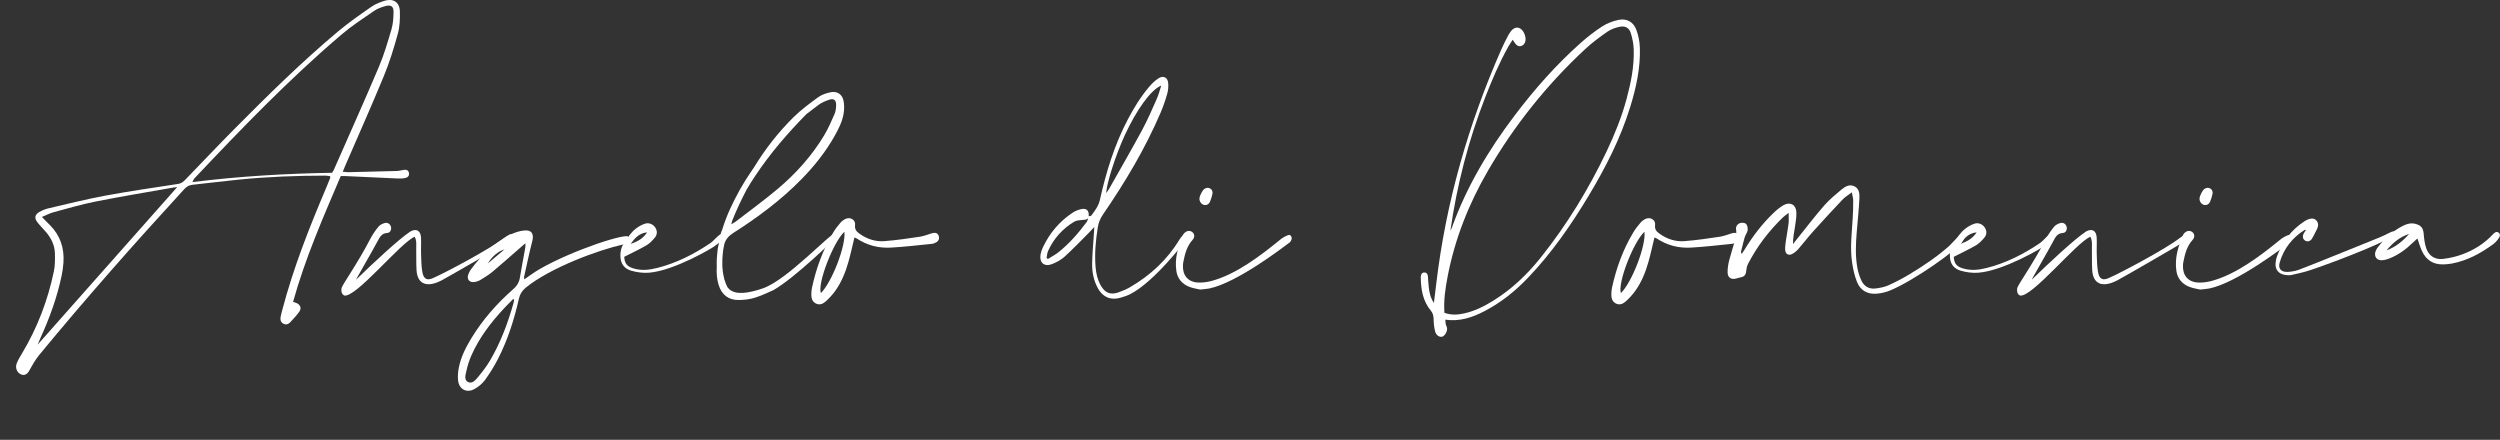 <?xml version="1.0" encoding="UTF-8"?>
<svg id="Livello_1" data-name="Livello 1" xmlns="http://www.w3.org/2000/svg" viewBox="0 0 555.33 97.7">
  <rect x="0" y="0" width="555.33" height="97.7" fill="#333333" stroke="none"/>
  <defs>
    <style>
      .cls-1 {
        fill: #fff;
        stroke-width: 0px;
      }
    </style>
  </defs>
  <path class="cls-1" d="M90.2,39.5c-.59.15-1.22.18-1.82.15-3.91-.17-7.81-.36-11.71-.54-.28-.01-.57,0-.98,0-3.9,9.15-7.9,18.25-10.59,27.94.34.12.61.18.85.3.81.43,1.06,1.14.52,1.9-.61.85-1.33,1.62-2.05,2.38-.38.4-.9.57-1.44.29-.59-.3-.76-.84-.66-1.45.09-.56.25-1.11.4-1.67,2.44-9.29,5.96-18.19,9.71-27.02.32-.75.62-1.5.92-2.25.03-.08,0-.18-.02-.39-.33-.04-.69-.13-1.04-.13-6.39.01-12.77.24-19.13.88-3.46.34-6.91.79-10.37,1.15-.76.08-1.31.38-1.83.94-11.06,12.05-21.89,24.3-32.29,36.92-.89,1.09-1.56,2.37-2.27,3.59-.47.81-1.26,1.05-2.02.51-.75-.54-1.03-1.45-.61-2.43.32-.74.75-1.44,1.16-2.13,3.38-5.66,5.7-11.73,7.04-18.18.27-1.29.26-2.65.23-3.98-.05-1.83-.84-3.41-2.02-4.78-.62-.72-1.31-1.39-1.89-2.15-.7-.92-.55-1.69.45-2.26.62-.35,1.29-.64,1.98-.8,4.22-.98,8.42-2.04,12.68-2.83,5.38-1,10.81-1.78,16.22-2.61.74-.12,1.18-.55,1.64-1.03,3.61-3.74,7.18-7.51,10.84-11.2,7.42-7.48,14.93-14.88,23.01-21.65,2.33-1.95,4.85-3.7,7.35-5.44.88-.61,1.93-1.04,2.97-1.36,1.89-.59,3.31.3,3.39,2.27.06,1.69-.01,3.47-.46,5.09-.86,3.17-1.84,6.32-3.09,9.35-2.72,6.61-5.64,13.13-8.48,19.69-.2.47-.39.95-.66,1.58.53.04.93.11,1.33.1,3.57-.08,7.15-.16,10.72-.27.52-.02,1.03-.17,1.54-.25.54-.09.97.06,1.11.62.14.55-.13,1-.63,1.12ZM39.38,41.56c-.36.04-.59.05-.81.09-5.77,1.02-11.55,1.97-17.3,3.11-3.17.63-6.28,1.55-9.41,2.39-.8.22-1.55.63-2.55,1.04.7.71,1.21,1.25,1.74,1.77,2.32,2.29,3.25,5.11,3.05,8.32-.06.99-.21,1.99-.41,2.97-1,4.78-2.66,9.34-4.68,13.78-.19.42-.36.85-.65,1.53,10.44-11.79,20.68-23.35,31.02-35.02ZM84.16,14.86c1.15-2.71,1.98-5.56,2.81-8.39.35-1.21.43-2.53.45-3.81.02-1.23-.56-1.64-1.76-1.32-.91.24-1.84.58-2.61,1.11-2.43,1.67-4.92,3.29-7.16,5.2-11.63,9.89-22.21,20.87-32.68,31.95-.17.18-.25.43-.48.85,10.47-1.31,20.78-1.9,31.04-2.07.18-.3.29-.45.37-.62,3.35-7.63,6.77-15.23,10.02-22.9Z"/>
  <path class="cls-1" d="M92.1,52.6c-3.13,1.28-13.06,13.64-15.64,13.04-.64-.36-.69-1.01-.59-1.64.12-.7,3.51-5.38,6.38-10.93.5-.96,1.13-1.88,1.82-2.72.33-.4.92-.69,1.44-.82.67-.17,1.25.32,1.36.95.1.58-.22,1.24-.86,1.27-1.18.06-1.64.88-2.07,1.71-1.03,1.99-5.14,9.01-4.8,8.63,3.45-3.38,9.49-9.02,12.03-10.68,1.33-.72,2.26-.18,2.35,1.33.07,1.28-.03,2.57.02,3.86.04,1.28.06,2.58.28,3.83.28,1.61,1.1,1.99,2.58,1.24,2.55-1.1,12.56-6.44,15.52-8.76.41-.32.86-.61,1.32-.84.59-.29.72.53-.28,1.6-.19.21-13.47,7.88-14.81,8.58-3.17,1.67-5.41,1.01-5.62-2.21-.1-1.56-.03-3.14-.07-4.71-.02-.87.16-1.77-.34-2.75Z"/>
  <path class="cls-1" d="M116.49,62.04c.49-.34.91-.63,1.32-.93,5.24-3.83,18.57-8.69,21.52-8.66.43.24.57.76.33,1.27-.23.5-.74.4-1.17.57-5.53,1.21-16.27,5.19-21.68,9.59-.82.67-1.31,1.42-1.54,2.45-1.04,4.61-2.46,9.11-4.62,13.33-.84,1.65-1.82,3.24-2.91,4.74-.6.82-1.46,1.53-2.35,2.02-1.74.96-3.44.04-3.64-1.94-.1-.97,0-2,.2-2.97.48-2.31,1.55-4.39,2.77-6.4,2.52-4.15,5.71-7.74,9.34-10.93.76-.67,1.23-1.39,1.4-2.38.39-2.3.83-4.59,1.24-6.89.04-.21,0-.43,0-.87-.52.45-.87.75-1.22,1.06-2.01,1.75-4,3.53-6.05,5.24-.84.7-1.78,1.28-2.71,1.84-.43.26-.97.44-1.47.48-.97.09-1.54-.61-1.27-1.54.14-.49.4-.98.71-1.39,2.34-3.13,5.12-5.78,8.62-7.57.95-.49,2.04-.85,3.1-.96,1.7-.18,2.25.75,1.82,2.4-.68,2.62-1.22,5.28-1.82,7.93-.03.12.04.26.08.52ZM114.19,66.54c-.06-.04-.13-.08-.19-.12-.69.7-1.4,1.38-2.06,2.1-2.9,3.12-5.47,6.47-7.21,10.39-.5,1.12-.87,2.32-1.14,3.52-.18.8-.53,1.9.3,2.39.94.55,1.71-.36,2.26-1.02.97-1.16,1.91-2.38,2.68-3.68,2.36-4,3.97-8.32,5.23-12.77.07-.26.09-.53.13-.8ZM108.36,58.53c1.23-1.04,2.46-2.08,3.69-3.12-1.36.39-2.72,1.5-3.69,3.12Z"/>
  <path class="cls-1" d="M158.84,54.61c-.34.33-9.06,5.54-14.71,5.97-1.29.1-2.68-.09-3.93-.45-1.54-.45-2.39-1.58-2.39-3.33,0-1.04.18-1.88.78-2.78.81-1.19,1.56-2.41,2.71-3.28.6-.45,1.29-.83,2-1.06.86-.28,1.78.14,2.25.86.51.78.46,1.59-.1,2.26-.54.65-1.16,1.29-1.88,1.71-1.55.9-3.19,1.66-4.91,2.54.09,1.44.58,2.11,1.97,2.55,1.79.57,3.6.37,5.36-.08,4.29-1.09,8.19-3.06,11.84-5.54.54-.37.97-.91,1.46-1.36.68-.64.99-.81,1.43-.34.43.47-.94,1.69-1.88,2.31ZM140.09,54.17c1.48-.46,2.77-1.2,3.66-2.55-1.71.13-2.74,1.27-3.66,2.55Z"/>
  <path class="cls-1" d="M160.46,57.69c0,.73-.05,1.47.06,2.19.04.73.21,1.43.37,2.13.22.66.45,1.39.77,1.87.36.47.86.8,1.46.99.6.21,1.31.2,2,.19,1.41-.11,2.85-.5,4.26-.98,5.58-1.89,15.03-12.39,16.55-12.55.71-.07.21.83-.24,1.25-.23.21-8.93,8.81-13.88,11.66-1.47.69-2.85,1.27-4,1.65-1.15.38-2.42.53-3.65.55-2.32.05-3.86-1.16-4.54-3.39-.4-1.3-.48-2.63-.4-3.96-.03-.55,0-1.1,0-1.66.03-.78.14-1.56.21-2.34.07-.46.17-.91.27-1.37-.08-.05.45-2.56.68-2.75.49-1.63,1.1-3.23,1.8-4.77,1.3-2.81,2.79-5.53,4.53-8.08.24-.36.49-.72.74-1.08,2.46-4.04,5.37-7.8,8.82-11.21,1.68-1.66,3.62-3.09,5.54-4.48.78-.56,1.8-.88,2.76-1.07,1.38-.27,2.49.46,2.79,1.83.2.9.19,1.9.05,2.82-.29,1.86-1.14,3.53-2.06,5.15-1.99,3.51-4.48,6.63-7.29,9.5-4.56,4.66-9.76,8.52-15.24,12.01-.96.61-1.6,1.37-1.91,2.36-.09.44-.19.88-.26,1.32-.07.73-.18,1.47-.2,2.2ZM181.79,23.32c-.89.67-1.79,1.34-2.66,2.03-4.18,4.23-8.07,8.76-11.35,13.69-.69,1.01-1.33,2.04-1.94,3.1-1.17,2.21-2.23,4.48-3.17,6.83-.08.2-.12.42-.24.84.48-.28.77-.41,1.02-.61,3.13-2.42,6.34-4.74,9.36-7.29,4.03-3.4,7.53-7.3,10.26-11.84.9-1.5,1.61-3.13,2.31-4.74.27-.63.36-1.39.35-2.09,0-1.01-.55-1.42-1.5-1.1-.85.29-1.72.64-2.43,1.17Z"/>
  <path class="cls-1" d="M208.03,53.78c-.3.2-.69.36-1.05.39-3.03.3-6.05.66-9.09.83-2.72.15-5.29-.49-7.59-2.03-.15-.1-.33-.14-.5-.22-.45,1.85-.84,3.66-1.34,5.43-.65,2.3-1.54,4.51-2.95,6.47-.61.84-1.33,1.62-2.1,2.31-.61.55-1.39.89-2.23.43-.76-.41-.96-1.15-.96-1.94,0-.52.04-1.05.15-1.56.93-4.31,2.42-8.41,4.69-12.2.46-.77,1.01-1.5,1.6-2.18.33-.38.78-.73,1.24-.92,1.05-.43,2.18.29,2.04,1.4-.13,1.02.38,1.5,1.05,1.97,1.61,1.13,3.44,1.75,5.38,1.61,2.65-.19,5.29-.59,7.92-.98.93-.14,1.82-.5,2.73-.78.68-.21,1.22-.06,1.45.47.26.6.11,1.15-.43,1.51ZM187.56,51.48c-2.52,2.39-6,11.49-5.22,13.62,2.48-2.44,5.62-10.64,5.22-13.62Z"/>
  <path class="cls-1" d="M263.48,53.22c-.13.31-7.14,9.47-12.45,12.13-.68.34-1.41.58-2.14.79-2.19.62-3.95-.13-5.04-2.15-.9-1.67-1.28-3.51-1.25-5.38.03-2.38.27-4.75.42-7.12.02-.27.03-.54.05-1.07-.47.51-.77.86-1.1,1.19-1.82,1.82-3.59,3.68-5.49,5.41-.79.72-1.81,1.26-2.81,1.65-1.71.67-2.85-.34-2.53-2.15.1-.56.29-1.11.54-1.62,1.48-3.12,3.64-5.69,6.52-7.61.62-.41,1.36-.73,2.09-.86,1.13-.21,1.67.43,1.54,1.62.21-.06.51-.06.61-.2.79-1.07,1.58-2.09,1.89-3.47,1.38-6.2,3.24-12.25,6.22-17.9,1.36-2.58,2.88-5.06,4.78-7.27.58-.68,1.25-1.32,2-1.81,1.06-.69,2.04-.23,2.16,1.02.08.79,0,1.63-.21,2.4-.4,1.42-.88,2.82-1.46,4.18-3.43,8.01-7.87,15.44-12.79,22.61-.61.89-1,1.79-1.17,2.86-.47,2.93-.74,5.86-.5,8.83.12,1.44.43,2.83,1.15,4.1.95,1.68,2.15,2.17,3.95,1.54.89-.32,1.78-.69,2.6-1.17,4.48-2.62,8.2-6.04,10.9-10.5.25-.41,1.22-1.72,1.69-1.44.47.28.05.9-.16,1.4ZM241.36,49.36c.2-.27.28-.64.37-.99-.23.46-.73.44-1.23.48-.64.06-1.37.09-1.89.4-2.59,1.56-4.55,3.74-5.8,6.5-.21.47-.23,1.04-.33,1.56.1.07.21.14.31.21.79-.5,1.63-.93,2.35-1.51,2.4-1.91,4.4-4.22,6.22-6.66ZM245.74,42.9c.28-.44.53-.78.74-1.15,2.41-4.27,4.88-8.52,7.21-12.84,1.22-2.26,2.24-4.63,3.28-6.98.42-.94.66-1.95.98-2.93-2.37.99-5.48,5.41-8.05,10.93-2.03,4.36-4.21,11.12-4.15,12.99Z"/>
  <path class="cls-1" d="M286.45,53.88c-1.58,1.16-11.66,8.92-17.82,10.2-.56.12-1.13.13-2.03.24-.62-.15-1.58-.27-2.45-.62-1.56-.62-2.59-1.81-2.84-3.5-.42-2.84.39-5.48,1.49-8.04.04-.08.1-.16.16-.24.51-.66,1.32-.82,1.88-.37.54.43.62,1.13.05,1.76-1.25,1.38-1.67,3.07-2.02,4.81-.06.28-.09.57-.1.85-.09,2.22,1.14,3.68,3.35,3.79.98.05,2.01-.09,2.96-.34,5.51-1.46,10.96-5.64,15.58-9.41.36-.23.72-.48,1.11-.63.48-.19.74-.36,1.04.12.29.48,0,1.03-.36,1.4ZM266.78,45.09c-.5-.59-.39-1.24-.09-1.87.33-.69.64-1.4,1.5-1.5.76-.02,1.29.61,1.13,1.35-.13.6-.31,1.2-.55,1.76-.36.84-1.4.97-1.99.27Z"/>
  <path class="cls-1" d="M364.27,10.65c.13,4.48-.82,8.81-2.13,13.06-2.16,7.02-5.48,13.5-9.24,19.76-3.91,6.51-8.22,12.73-13.49,18.24-2.85,2.98-6.04,5.54-9.72,7.44-2.66,1.37-5.43,2.32-8.63,1.86.03.38.02.69.08.99.06.28.23.53.29.8.15.72-.46,1.82-1.07,1.99-.59.16-1.34-.29-1.57-1.16-.24-.91-.32-1.87-.34-2.81-.02-.7-.16-1.26-.62-1.82-1.77-2.13-2.19-4.7-2.23-7.37,0-.05,0-.09,0-.14.04-.52.21-.97.82-.96.52,0,.73.4.77.87.07.81.08,1.62.19,2.42.14,1.12.31,2.24,1.14,3.46.2-1.64.37-2.99.53-4.34,2.15-18.07,7.13-35.35,14.45-51.98.46-1.05.99-2.06,1.51-3.08.2-.38.45-.73.71-1.06.18-.22.41-.42.66-.54.82-.4,1.68.04,2.17,1.07.58,1.21.38,2.4-.46,2.79-.75.35-1.31.02-2.05-1.32-.35.53-.68.96-.94,1.44-2.06,3.66-3.69,7.52-5.21,11.43-3.71,9.53-6.26,19.37-7.71,29.57.12-.25.26-.5.36-.77,3.25-9.06,8.14-17.21,13.92-24.85,4.41-5.82,9.23-11.29,14.71-16.15,1.49-1.32,3.08-2.56,4.76-3.64,1.05-.68,2.31-1.15,3.54-1.42,1.84-.41,3.36.41,4.01,2.18.47,1.27.75,2.67.79,4.02ZM362.9,10.98c-.04-1.22-.28-2.47-.65-3.63-.38-1.2-1.24-1.66-2.48-1.4-.96.2-1.95.56-2.75,1.11-1.72,1.2-3.41,2.46-4.94,3.88-8.51,7.91-15.69,16.9-21.53,26.94-4.3,7.39-7.41,15.25-9.01,23.67-.49,2.57-.88,5.16-.69,7.93,1.55.57,3,.45,4.46.12,2.31-.52,4.39-1.57,6.38-2.8,4.1-2.54,7.54-5.82,10.54-9.57,5.83-7.3,10.66-15.22,14.67-23.64,1.78-3.75,3.33-7.6,4.41-11.61.97-3.6,1.72-7.25,1.59-11Z"/>
  <path class="cls-1" d="M385.74,53.78c-.3.2-.69.36-1.05.39-3.03.3-6.05.66-9.09.83-2.72.15-5.29-.49-7.59-2.03-.15-.1-.33-.14-.5-.22-.45,1.85-.84,3.66-1.34,5.43-.65,2.3-1.54,4.51-2.95,6.47-.61.84-1.33,1.62-2.1,2.31-.61.55-1.39.89-2.23.43-.76-.41-.96-1.15-.96-1.94,0-.52.04-1.05.15-1.56.94-4.31,2.42-8.41,4.69-12.2.46-.77,1.01-1.5,1.6-2.18.33-.38.78-.73,1.24-.92,1.05-.43,2.18.29,2.04,1.4-.13,1.02.38,1.5,1.05,1.97,1.61,1.13,3.44,1.75,5.38,1.61,2.65-.19,5.29-.59,7.92-.98.93-.14,1.82-.5,2.73-.78.68-.21,1.22-.06,1.45.47.26.6.11,1.15-.43,1.51ZM365.28,51.48c-2.52,2.39-6,11.49-5.22,13.62,2.48-2.44,5.63-10.64,5.22-13.62Z"/>
  <path class="cls-1" d="M411.37,42.71c-.88.67-1.55,1.06-2.06,1.6-2.26,2.39-4.49,4.8-6.68,7.24-1.11,1.24-2.12,2.58-3.22,3.83-.37.42-.84.79-1.34,1.05-.77.4-1.45,0-1.52-.87-.05-.61.04-1.24.12-1.85.2-1.37.46-2.72.63-4.09.08-.68.01-1.38.01-2.34-.53.42-.91.67-1.24.98-3.15,3.04-5.77,6.47-7.78,10.36-.25.48-.36,1.07-.41,1.61-.06.79-.41,1.23-1.18,1.37-.32.06-.64.16-.96.25-1.19.35-2.01-.18-1.99-1.44.01-.9.15-1.81.38-2.68.92-3.45,1.79-5.3,1.51-6.75-.13-.66.31-1.25.94-1.44.39-.12,1.05-.05,1.28.2.29.33.42.95.35,1.41-.08.54-.51,1.02-.66,1.57-.95,3.54.14-.52-.78,3.03-.05.18-.05.36.1.66.22-.31.45-.61.64-.94,1.82-2.99,3.92-5.75,6.45-8.17.68-.65,1.43-1.28,2.25-1.74,1.45-.8,2.75-.1,2.82,1.55.05,1.13-.16,2.27-.33,3.4-.18,1.2-.44,2.39-.42,3.71.52-.66,1.04-1.32,1.57-1.98,1.8-2.23,3.53-4.5,5.42-6.65,1.13-1.28,2.46-2.38,3.78-3.48.81-.67,1.78-1.26,2.88-.72,1.13.56,1.15,1.74,1.1,2.76-.12,2.47-.39,4.94-.59,7.41-.22,2.66-.34,5.33.15,7.98.17.93.46,1.85.85,2.71.58,1.29,1.66,2,3.09,1.84,1.03-.11,2.09-.32,3.02-.74,1.65-.74,3.25-1.6,4.79-2.53,3.06-1.86,6.03-3.85,8.7-6.24.62-.56,2.49-2.94,3.1-2.38.54.41.12.93-.32,1.63-1.13,1.69-10.5,8.42-15.95,10.69-.91.38-1.92.62-2.9.71-2.07.21-3.7-.67-4.47-2.6-.56-1.39-.88-2.91-1.1-4.4-.48-3.28-.03-6.56.15-9.84.07-1.28.12-2.57.11-3.85,0-.5-.17-1.01-.31-1.84Z"/>
  <path class="cls-1" d="M454.16,54.61c-.34.33-9.06,5.54-14.71,5.97-1.29.1-2.68-.09-3.93-.45-1.54-.45-2.39-1.58-2.39-3.33,0-1.04.18-1.88.79-2.78.81-1.19,1.56-2.41,2.71-3.28.6-.45,1.29-.83,2-1.06.86-.28,1.78.14,2.25.86.51.78.46,1.59-.1,2.26-.54.65-1.16,1.29-1.88,1.71-1.55.9-3.19,1.66-4.91,2.54.09,1.44.58,2.11,1.97,2.55,1.79.57,3.6.37,5.36-.08,4.29-1.09,8.19-3.06,11.84-5.54.54-.37.97-.91,1.46-1.36.68-.64.99-.81,1.43-.34.43.47-.94,1.69-1.88,2.31ZM435.42,54.17c1.48-.46,2.77-1.2,3.66-2.55-1.71.13-2.74,1.27-3.66,2.55Z"/>
  <path class="cls-1" d="M464.32,52.6c-3.13,1.28-13.06,13.64-15.64,13.04-.64-.36-.69-1.01-.59-1.64.12-.7,3.51-5.38,6.38-10.93.5-.96,1.13-1.88,1.82-2.72.33-.4.92-.69,1.44-.82.67-.17,1.25.32,1.36.95.1.58-.22,1.24-.86,1.27-1.18.06-1.64.88-2.07,1.71-1.03,1.99-5.14,9.01-4.8,8.63,3.45-3.38,9.49-9.02,12.03-10.68,1.33-.72,2.26-.18,2.35,1.33.07,1.28-.03,2.57.02,3.86.04,1.28.06,2.58.28,3.83.28,1.61,1.1,1.99,2.58,1.24,2.55-1.1,12.56-6.44,15.52-8.76.41-.32.86-.61,1.32-.84.59-.29.72.53-.28,1.6-.19.21-13.47,7.88-14.81,8.58-3.17,1.67-5.41,1.01-5.62-2.21-.1-1.56-.03-3.14-.07-4.71-.02-.87.16-1.77-.34-2.75Z"/>
  <path class="cls-1" d="M508.6,53.88c-1.58,1.16-11.66,8.92-17.83,10.2-.56.12-1.13.13-2.03.24-.62-.15-1.58-.27-2.45-.62-1.56-.62-2.59-1.81-2.84-3.5-.42-2.84.39-5.48,1.49-8.04.04-.08.1-.16.16-.24.51-.66,1.32-.82,1.88-.37.54.43.62,1.13.05,1.76-1.25,1.38-1.67,3.07-2.02,4.81-.06.28-.09.57-.1.85-.09,2.22,1.14,3.68,3.35,3.79.98.05,2.01-.09,2.96-.34,5.51-1.46,10.96-5.64,15.58-9.41.36-.23.72-.48,1.11-.63.48-.19.74-.36,1.04.12.29.48,0,1.03-.36,1.4ZM488.93,45.09c-.5-.59-.39-1.24-.09-1.87.33-.69.64-1.4,1.5-1.5.76-.02,1.29.61,1.13,1.35-.13.6-.31,1.2-.55,1.76-.36.84-1.4.97-1.99.27Z"/>
  <path class="cls-1" d="M532.13,51.72c.42,1.13-13.1,6.33-18.83,8.25-1.39.47-2.83.79-4.27,1.11-.49.11-1.05.06-1.55-.03-1.4-.25-2.14-1.24-2-2.65.05-.47.13-.95.29-1.4,1.2-3.27,3.19-5.94,6.13-7.85,1.12-.73,2.11-.79,2.63-.19.75.85.28,1.69-.14,2.5-.26.51-.51,1.02-.8,1.51-.35.59-.92.78-1.45.53-.57-.27-.76-.91-.44-1.58.13-.28.33-.52.5-.79-.12-.06-.18-.11-.2-.1-2.77,1.73-4.69,4.14-5.61,7.28-.39,1.33.29,2.13,1.71,2.09.84-.03,1.71-.19,2.5-.46,1.57-.55,13.47-5.38,17.88-7.16.75-.3,1.47-.66,2.19-1.02.78-.39,1.15-.56,1.46-.04Z"/>
  <path class="cls-1" d="M554.82,53.25c-.29.37-.63.72-1.01,1-2.75,2.02-5.71,3.62-9.1,4.28-.65.13-1.32.18-1.98.2-2.25.06-3.83-.99-4.75-3-.39-.84-.64-1.75-.99-2.76-.41.38-.75.68-1.09,1-1.49,1.43-3.13,2.64-5.06,3.41-.57.23-1.19.41-1.79.43-1.13.04-1.73-.86-1.38-1.93.11-.31.26-.62.46-.88,1.52-1.99,3.34-3.66,5.58-4.81.94-.48,1.95-.76,3.03-.41,1.16.37,1.54.97,1.64,2.19.09,1.08.22,2.19.57,3.2.58,1.66,1.91,2.53,3.66,2.35,6.71-.76,10.42-4.7,10.9-5.22.56-.61,1-1,1.48-.64.53.39.37.89-.18,1.58ZM535.14,51.97c-2.07.65-3.64,1.99-5.01,3.64,2.01-.73,3.61-2.05,5.01-3.64Z"/>
</svg>